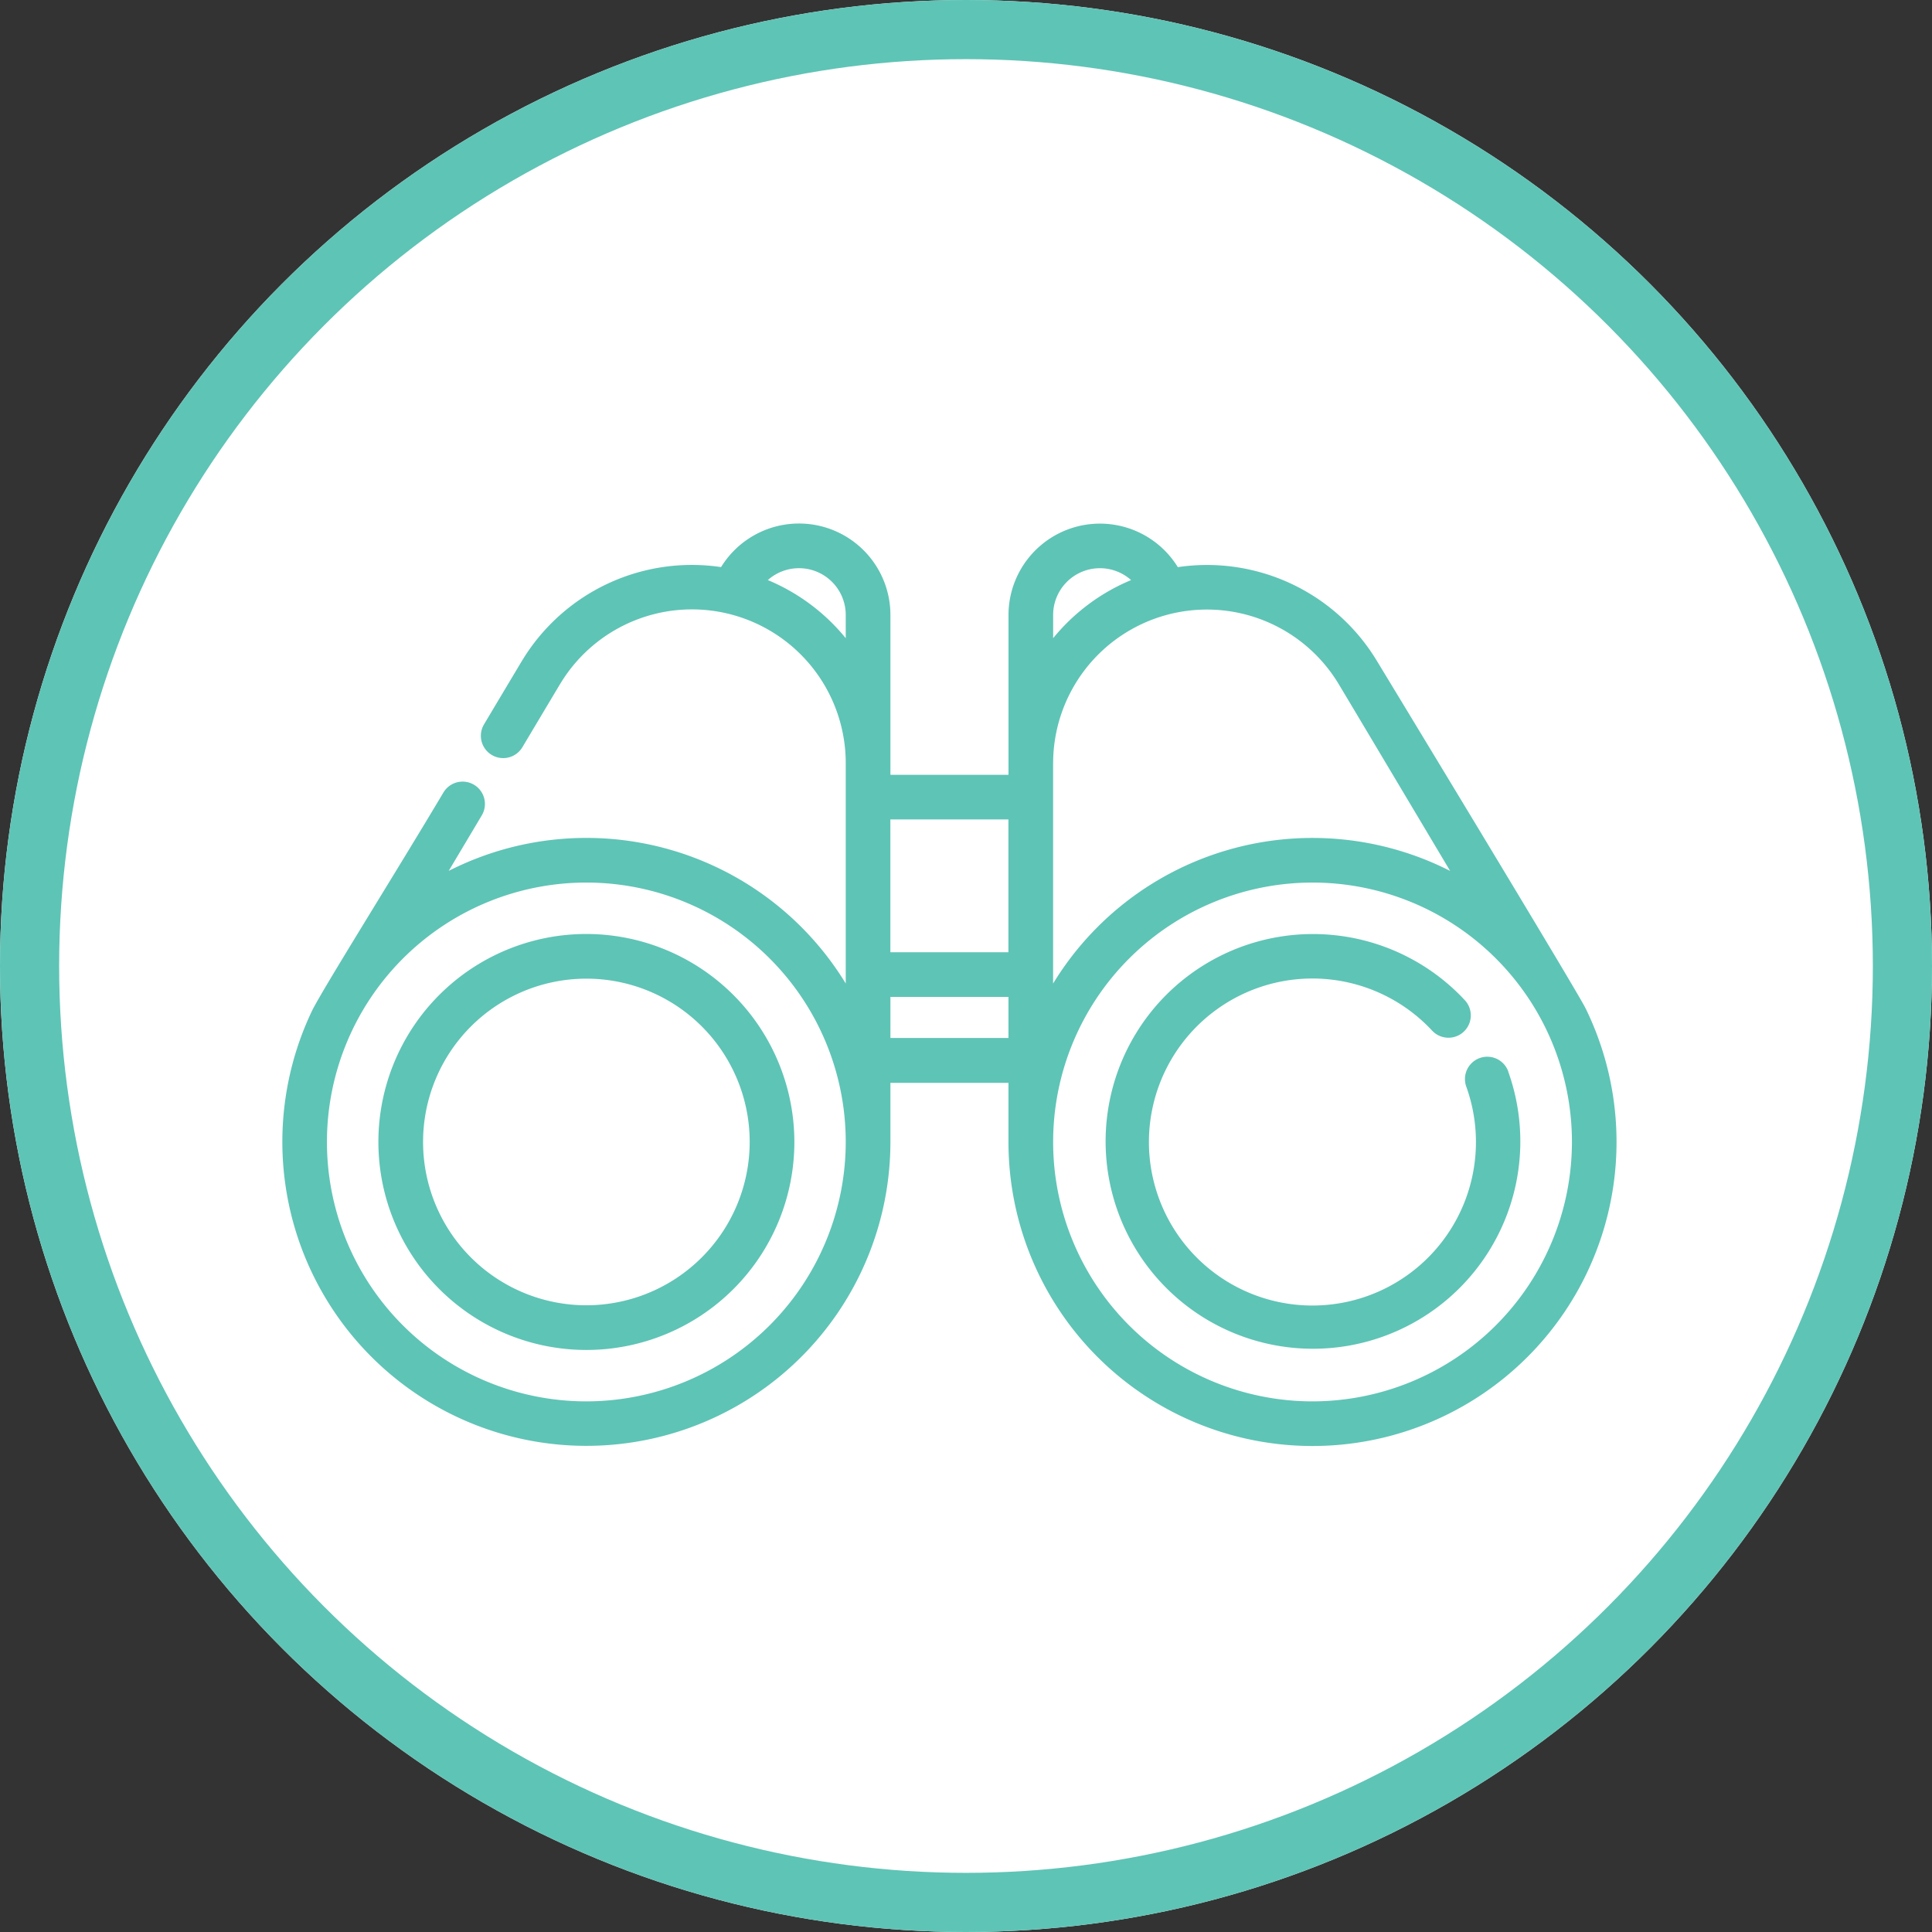 <?xml version="1.0" encoding="UTF-8"?> <svg xmlns="http://www.w3.org/2000/svg" width="49" height="49" viewBox="0 0 49 49"><rect x="0" y="0" width="49" height="49" fill="#333333" stroke="none"/><g transform="translate(-731 -1207)"><g transform="translate(731 1207)" fill="#fff" stroke="#5ec4b6" stroke-width="1.5"><circle cx="24.5" cy="24.5" r="24.5" stroke="none"></circle><circle cx="24.5" cy="24.5" r="23.75" fill="none"></circle></g><g transform="translate(738.16 1141.273)"><g transform="translate(0 79.005)"><path d="M33.049,91.291c-.232-.469-5.185-8.634-5.31-8.838a5.032,5.032,0,0,0-5.027-2.342v0a2.319,2.319,0,0,0-4.294,1.215v4.052H15.423V81.324a2.319,2.319,0,0,0-4.295-1.214A5.032,5.032,0,0,0,6.1,82.452c-.013.021-.052.084-.984,1.646a.566.566,0,1,0,.973.58c.767-1.286.954-1.6.975-1.632A3.9,3.9,0,0,1,14.29,85.09h0v5.581a7.706,7.706,0,0,0-10.07-2.856l.839-1.408a.566.566,0,0,0-.973-.58c-1.2,2.018-3.1,5.046-3.337,5.546A7.711,7.711,0,1,0,15.423,94.69v-1.5h2.994v1.5a7.711,7.711,0,1,0,14.632-3.4ZM14.29,81.913a5.059,5.059,0,0,0-1.976-1.474,1.186,1.186,0,0,1,1.976.885ZM7.711,101.269A6.579,6.579,0,1,1,14.29,94.69,6.586,6.586,0,0,1,7.711,101.269Zm7.711-11.391V86.509h2.994v3.369H15.423Zm2.995,2.175H15.423V91.011h2.994ZM19.55,81.324a1.187,1.187,0,0,1,1.977-.885,5.059,5.059,0,0,0-1.977,1.474Zm0,3.766h0a3.9,3.9,0,0,1,7.224-2.043c.068.11,1.483,2.484,2.845,4.769a7.705,7.705,0,0,0-10.07,2.856V85.09Zm6.579,16.179a6.579,6.579,0,1,1,6.579-6.579A6.586,6.586,0,0,1,26.129,101.269Z" transform="translate(0 -79.005)" fill="#5ec4b6"></path></g><g transform="translate(20.854 89.415)"><path d="M325.758,240a.566.566,0,1,0-1.066.383,4.147,4.147,0,1,1-.866-1.42.566.566,0,0,0,.829-.772,5.259,5.259,0,1,0,1.1,1.808Z" transform="translate(-315.518 -236.512)" fill="#5ec4b6"></path></g><g transform="translate(2.437 89.415)"><path d="M42.141,236.514a5.275,5.275,0,1,0,5.275,5.275A5.281,5.281,0,0,0,42.141,236.514Zm0,9.417a4.142,4.142,0,1,1,4.142-4.142A4.147,4.147,0,0,1,42.141,245.931Z" transform="translate(-36.866 -236.514)" fill="#5ec4b6"></path></g></g></g></svg> 